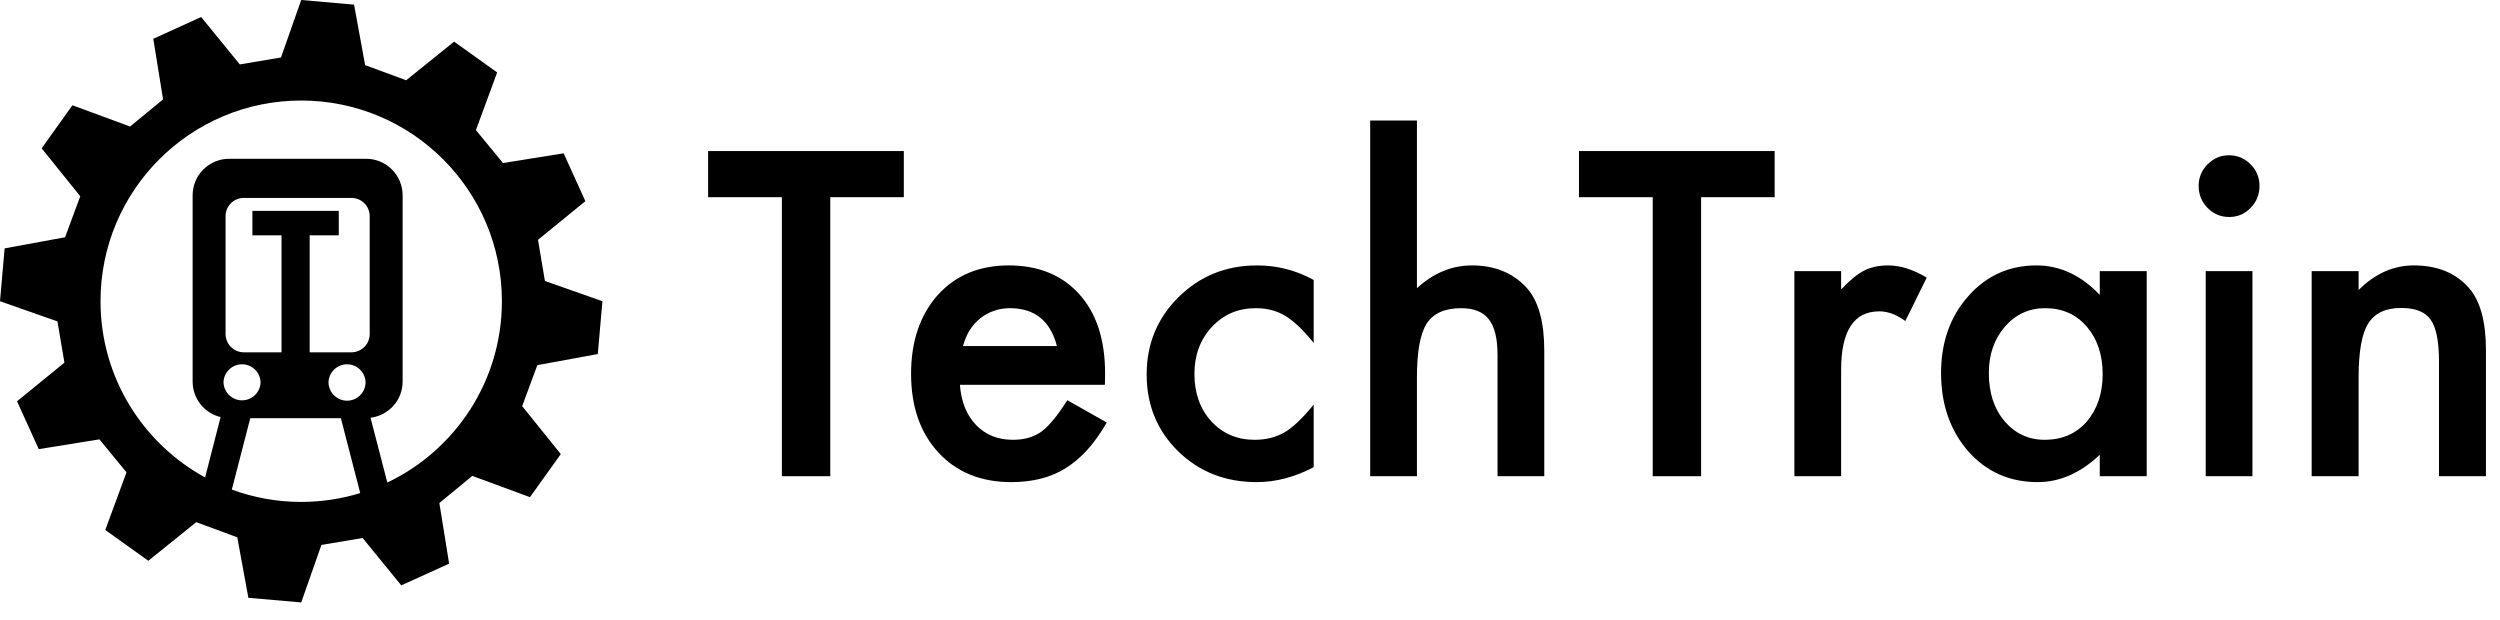 <svg width="137" height="34" viewBox="0 0 137 34" fill="none" xmlns="http://www.w3.org/2000/svg">
<path d="M32.759 19.402L33.013 16.507L29.862 15.399L29.482 13.142L32.079 11.024L30.888 8.401L27.566 8.935L26.08 7.13L27.244 3.97L24.884 2.282L22.258 4.399L20.01 3.568L19.402 0.254L16.506 0L15.398 3.15L13.141 3.53L11.023 0.933L8.4 2.125L8.936 5.447L7.129 6.933L3.97 5.769L2.282 8.128L4.398 10.755L3.566 13.002L0.253 13.611L0 16.507L3.149 17.615L3.53 19.873L0.933 21.99L2.124 24.613L5.447 24.077L6.932 25.884L5.769 29.043L8.128 30.73L10.755 28.614L13.003 29.445L13.611 32.76L16.507 33.013L17.614 29.863L19.872 29.482L21.989 32.079L24.612 30.887L24.077 27.566L25.883 26.08L29.043 27.244L30.731 24.884L28.615 22.257L29.446 20.01L32.759 19.402ZM12.248 20.943C12.257 20.68 12.369 20.43 12.558 20.248C12.748 20.065 13.001 19.963 13.264 19.963C13.527 19.963 13.78 20.065 13.969 20.248C14.159 20.43 14.27 20.68 14.28 20.943C14.274 21.209 14.165 21.462 13.975 21.648C13.785 21.834 13.53 21.938 13.264 21.938C12.998 21.938 12.743 21.834 12.553 21.648C12.363 21.462 12.253 21.209 12.248 20.943ZM20.259 18.305C20.259 18.437 20.233 18.567 20.183 18.688C20.133 18.81 20.059 18.92 19.966 19.013C19.873 19.106 19.762 19.18 19.641 19.23C19.519 19.281 19.389 19.306 19.258 19.306H16.97V12.898H18.565V11.555H13.832V12.898H15.428V19.306H13.363C13.232 19.306 13.101 19.281 12.98 19.23C12.858 19.18 12.748 19.106 12.655 19.013C12.562 18.92 12.488 18.81 12.438 18.688C12.387 18.567 12.361 18.437 12.361 18.305V11.846C12.361 11.714 12.387 11.584 12.438 11.463C12.488 11.341 12.562 11.231 12.655 11.138C12.748 11.045 12.858 10.971 12.98 10.921C13.101 10.87 13.232 10.845 13.363 10.845H19.258C19.389 10.845 19.519 10.87 19.641 10.921C19.762 10.971 19.873 11.045 19.966 11.138C20.059 11.231 20.133 11.341 20.183 11.463C20.233 11.584 20.259 11.714 20.259 11.846V18.305ZM16.506 27.505C15.169 27.505 13.89 27.266 12.704 26.829L13.715 22.917H18.68L19.74 27.021C18.692 27.342 17.602 27.505 16.506 27.505ZM19.018 21.958C18.749 21.958 18.491 21.851 18.3 21.66C18.11 21.47 18.003 21.212 18.002 20.943C18.012 20.68 18.123 20.43 18.312 20.248C18.502 20.065 18.755 19.963 19.018 19.963C19.281 19.963 19.534 20.065 19.724 20.248C19.913 20.43 20.024 20.68 20.034 20.943C20.034 21.212 19.926 21.47 19.736 21.66C19.546 21.851 19.287 21.958 19.018 21.958ZM21.226 26.442L20.304 22.892C21.294 22.771 22.064 21.936 22.064 20.913V10.704C22.064 10.441 22.012 10.18 21.911 9.937C21.811 9.694 21.663 9.473 21.477 9.287C21.291 9.101 21.071 8.954 20.828 8.853C20.585 8.752 20.324 8.701 20.061 8.701H12.559C12.296 8.701 12.035 8.752 11.792 8.853C11.549 8.954 11.329 9.101 11.143 9.287C10.957 9.473 10.809 9.694 10.708 9.937C10.608 10.18 10.556 10.44 10.556 10.703V20.914C10.556 21.363 10.708 21.798 10.986 22.151C11.263 22.503 11.652 22.752 12.088 22.856L11.24 26.164C7.825 24.297 5.508 20.673 5.508 16.507C5.508 10.433 10.432 5.509 16.505 5.509C22.58 5.509 27.504 10.433 27.504 16.507C27.505 20.891 24.939 24.675 21.226 26.442Z" fill="black"/>
<path d="M45.499 10.806V26.097H42.846V10.806H38.805V8.278H49.529V10.806H45.499Z" fill="black"/>
<path d="M60.549 21.088H52.603C52.671 22.012 52.967 22.747 53.491 23.293C54.014 23.831 54.686 24.101 55.506 24.101C56.143 24.101 56.671 23.947 57.088 23.639C57.498 23.331 57.965 22.762 58.488 21.931L60.651 23.154C60.317 23.731 59.964 24.227 59.593 24.643C59.221 25.051 58.822 25.389 58.397 25.659C57.972 25.92 57.513 26.113 57.02 26.236C56.526 26.359 55.991 26.42 55.414 26.42C53.76 26.42 52.432 25.882 51.43 24.805C50.428 23.72 49.927 22.281 49.927 20.488C49.927 18.711 50.413 17.272 51.385 16.172C52.364 15.087 53.661 14.545 55.278 14.545C56.91 14.545 58.2 15.072 59.148 16.126C60.09 17.172 60.56 18.623 60.56 20.477L60.549 21.088ZM57.919 18.965C57.562 17.58 56.701 16.888 55.335 16.888C55.024 16.888 54.731 16.938 54.458 17.038C54.185 17.13 53.935 17.268 53.707 17.453C53.487 17.63 53.297 17.846 53.138 18.099C52.978 18.353 52.857 18.642 52.773 18.965H57.919Z" fill="black"/>
<path d="M71.99 15.341V18.792C71.405 18.069 70.882 17.572 70.419 17.303C69.963 17.026 69.428 16.888 68.814 16.888C67.85 16.888 67.049 17.23 66.412 17.915C65.774 18.599 65.455 19.457 65.455 20.488C65.455 21.542 65.763 22.408 66.377 23.085C67 23.762 67.793 24.101 68.757 24.101C69.371 24.101 69.914 23.966 70.385 23.697C70.84 23.435 71.375 22.927 71.99 22.173V25.601C70.95 26.147 69.91 26.42 68.871 26.42C67.155 26.42 65.721 25.859 64.567 24.735C63.414 23.604 62.837 22.2 62.837 20.523C62.837 18.846 63.421 17.43 64.59 16.276C65.759 15.122 67.193 14.545 68.893 14.545C69.986 14.545 71.018 14.81 71.99 15.341Z" fill="black"/>
<path d="M75.086 6.605H77.648V15.791C78.558 14.96 79.564 14.545 80.664 14.545C81.917 14.545 82.918 14.957 83.67 15.78C84.307 16.495 84.626 17.638 84.626 19.207V26.097H82.065V19.45C82.065 18.549 81.905 17.899 81.587 17.499C81.275 17.092 80.771 16.888 80.072 16.888C79.177 16.888 78.547 17.169 78.183 17.73C77.826 18.299 77.648 19.277 77.648 20.662V26.097H75.086V6.605Z" fill="black"/>
<path d="M93.221 10.806V26.097H90.569V10.806H86.527V8.278H97.251V10.806H93.221Z" fill="black"/>
<path d="M98.332 14.857H100.894V15.861C101.364 15.361 101.782 15.018 102.146 14.833C102.518 14.641 102.958 14.545 103.467 14.545C104.142 14.545 104.848 14.768 105.584 15.214L104.412 17.592C103.926 17.238 103.452 17.061 102.989 17.061C101.592 17.061 100.894 18.13 100.894 20.269V26.097H98.332V14.857Z" fill="black"/>
<path d="M115.067 14.857H117.64V26.097H115.067V24.92C114.012 25.92 112.878 26.42 111.663 26.42C110.13 26.42 108.863 25.859 107.861 24.735C106.867 23.589 106.37 22.158 106.37 20.442C106.37 18.757 106.867 17.353 107.861 16.23C108.855 15.107 110.1 14.545 111.595 14.545C112.885 14.545 114.043 15.084 115.067 16.161V14.857ZM108.988 20.442C108.988 21.519 109.273 22.396 109.842 23.073C110.426 23.758 111.162 24.101 112.05 24.101C112.999 24.101 113.766 23.77 114.35 23.108C114.934 22.423 115.226 21.554 115.226 20.5C115.226 19.446 114.934 18.576 114.35 17.892C113.766 17.222 113.007 16.888 112.073 16.888C111.193 16.888 110.457 17.226 109.865 17.903C109.28 18.588 108.988 19.434 108.988 20.442Z" fill="black"/>
<path d="M123.434 14.857V26.097H120.873V14.857H123.434ZM120.486 10.183C120.486 9.729 120.649 9.336 120.975 9.005C121.302 8.675 121.693 8.509 122.148 8.509C122.611 8.509 123.006 8.675 123.332 9.005C123.658 9.329 123.821 9.725 123.821 10.194C123.821 10.663 123.658 11.063 123.332 11.394C123.013 11.725 122.622 11.891 122.159 11.891C121.696 11.891 121.302 11.725 120.975 11.394C120.649 11.063 120.486 10.66 120.486 10.183Z" fill="black"/>
<path d="M126.679 14.857H129.252V15.895C130.147 14.995 131.157 14.545 132.28 14.545C133.57 14.545 134.576 14.957 135.297 15.78C135.919 16.48 136.23 17.622 136.23 19.207V26.097H133.657V19.819C133.657 18.711 133.505 17.946 133.202 17.522C132.906 17.092 132.367 16.876 131.585 16.876C130.735 16.876 130.132 17.161 129.775 17.73C129.426 18.292 129.252 19.273 129.252 20.673V26.097H126.679V14.857Z" fill="black"/>
</svg>
